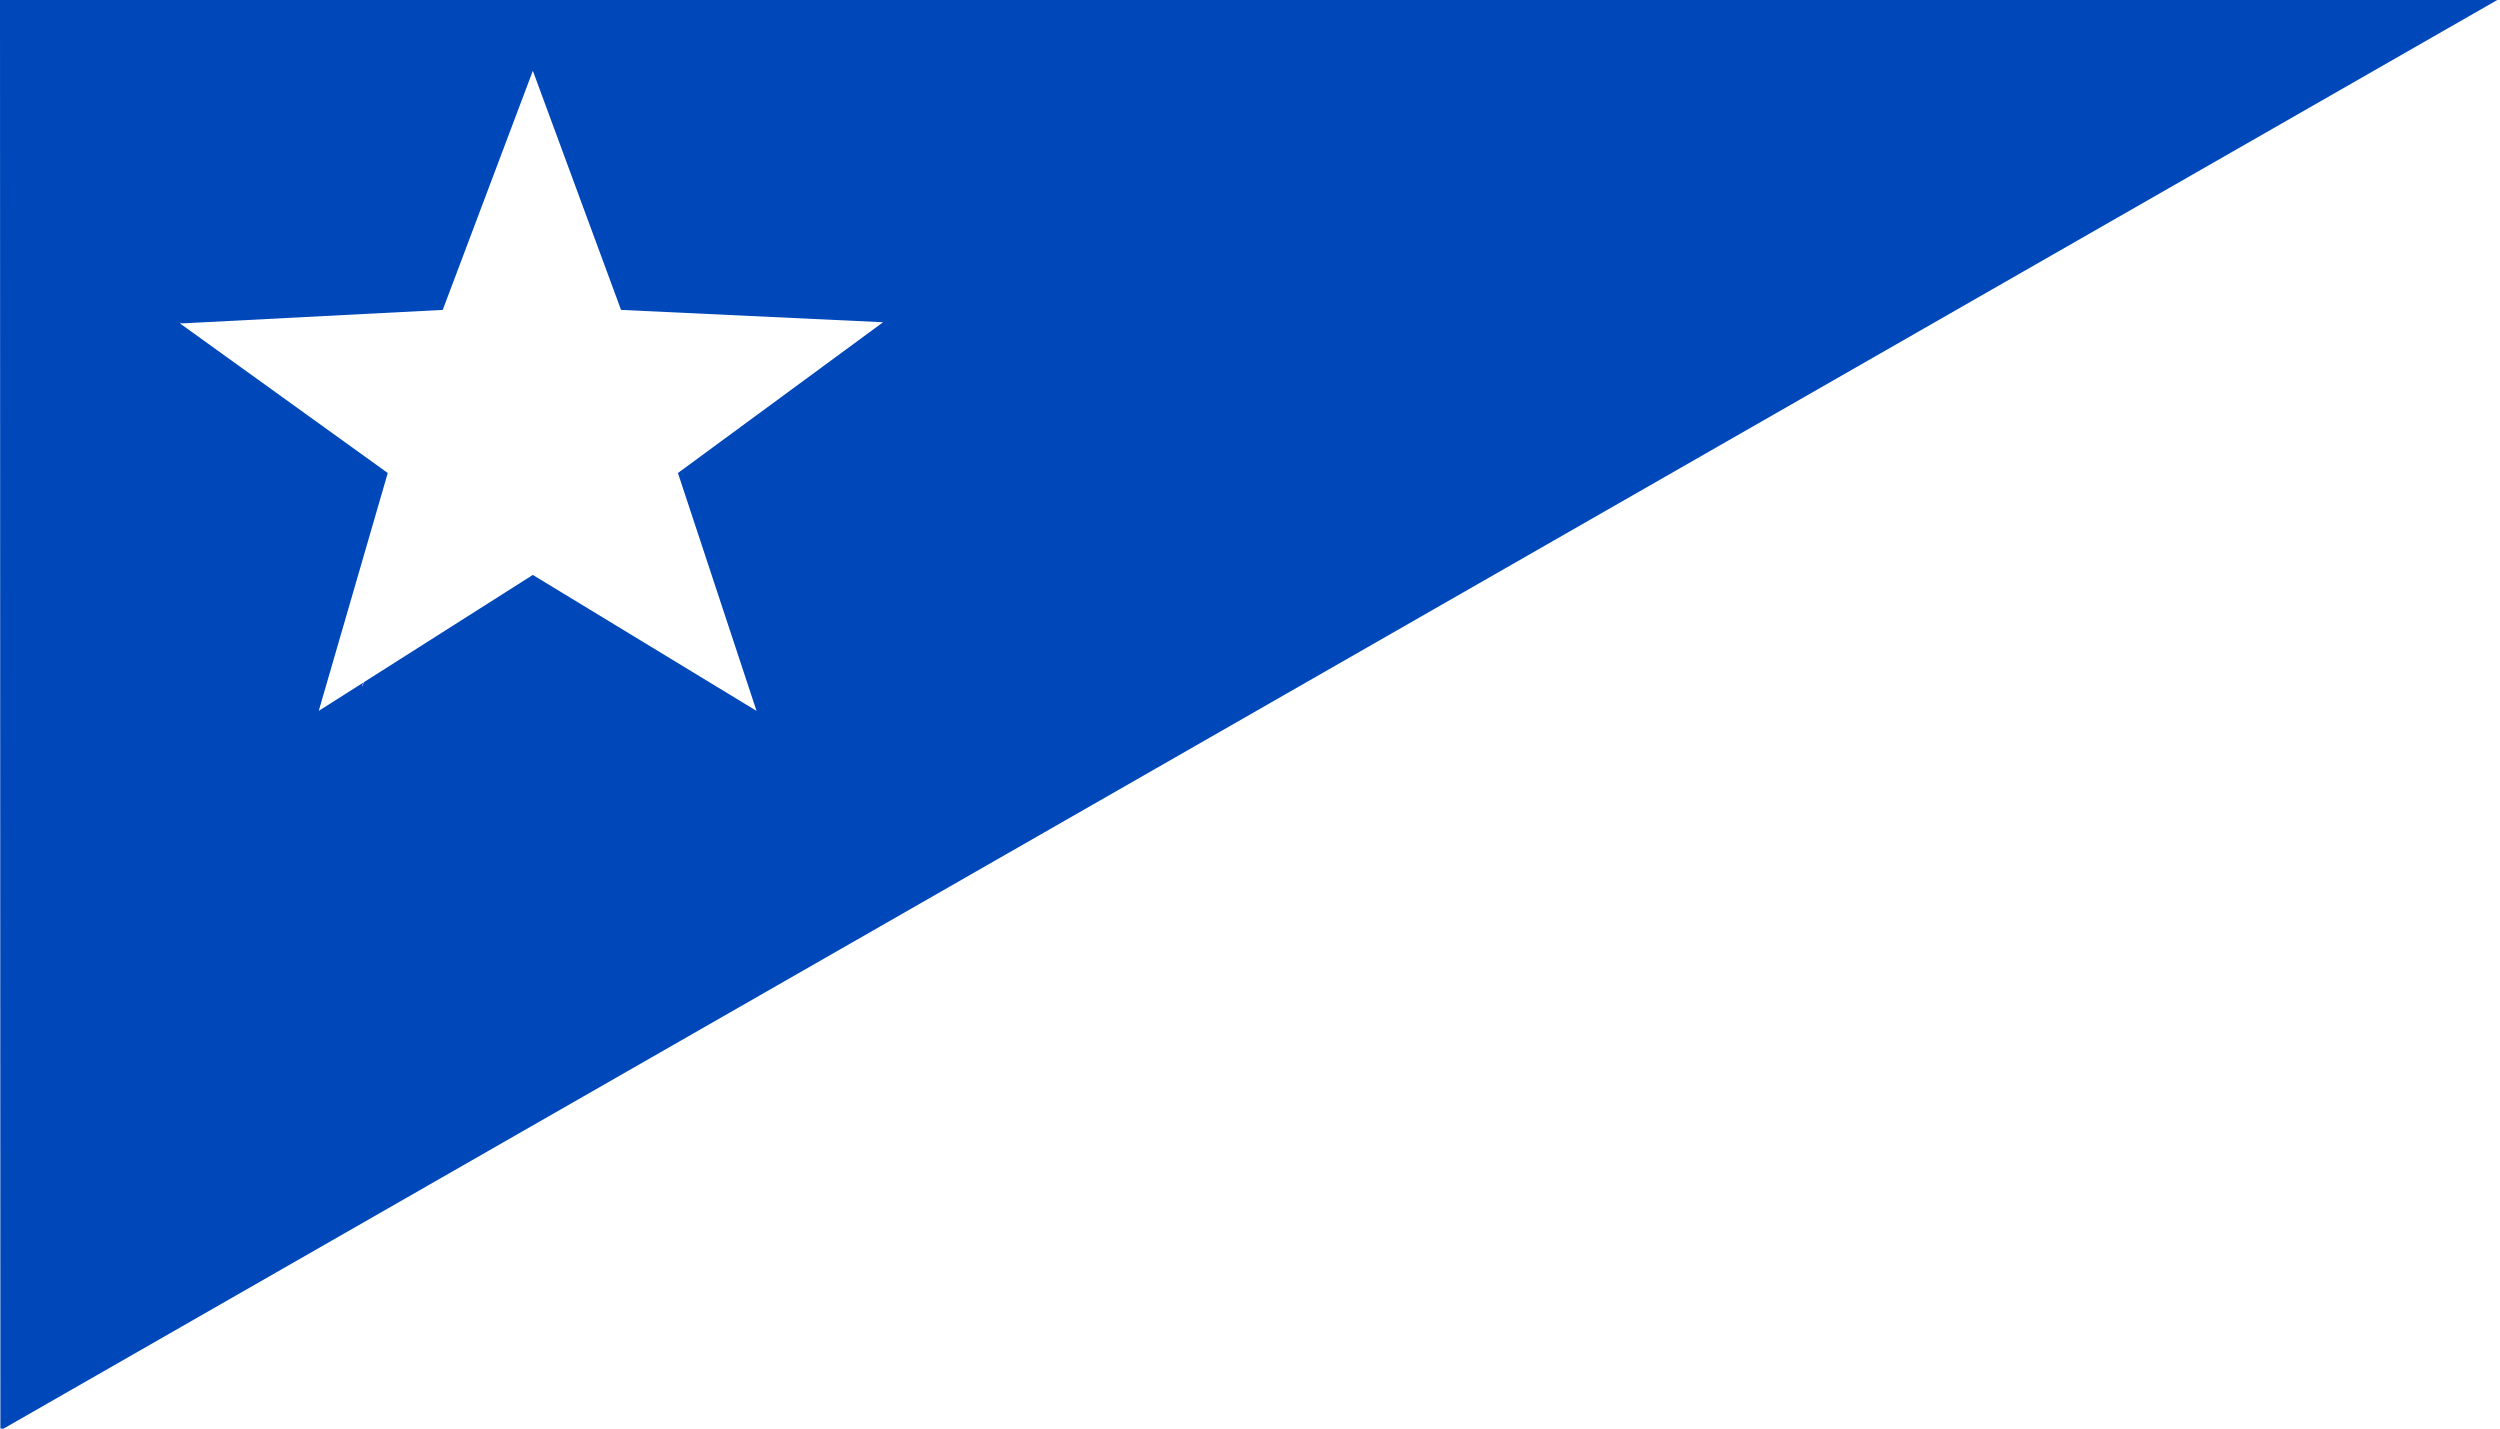 <?xml version="1.0" encoding="UTF-8"?>
<svg id="Layer_1" xmlns="http://www.w3.org/2000/svg" version="1.1" viewBox="0 0 1008 576">
  <!-- Generator: Adobe Illustrator 29.7.1, SVG Export Plug-In . SVG Version: 2.1.1 Build 8)  -->
  <defs>
    <style>
      .st0 {
        fill: #0047ba;
      }

      .st0, .st1 {
        fill-rule: evenodd;
      }

      .st1 {
        display: none;
        fill: #e3132f;
      }
    </style>
  </defs>
  <path class="st0" d="M0-.33l.16,577.08L1008-.63,0-.33ZM214.83,231.81l-68.08,43.23-.63,1.58-.21.1.63-1.54-18.03,11.45,27.83-95.91-83.74-60.29.53-.03-.53-.27h.31s.51.26.51.26l105.09-5.44,36.33-96.41,35.56,96.41,105.65,4.98-82.71,60.79,31.69,95.91-90.19-54.81Z"/>
  <polygon class="st1" points="901.48 89.17 1007.79 89.17 1007.79 132.66 825.1 132.66 700.28 203.72 1007.79 203.72 1007.79 247.21 623.9 247.21 499.07 318.28 1007.79 318.28 1007.79 375.32 398.87 375.32 274.05 446.39 1007.79 446.39 1007.79 503.44 173.84 503.44 47.5 575.37 1007.79 575.21 1008 28.53 901.48 89.17"/>
</svg>